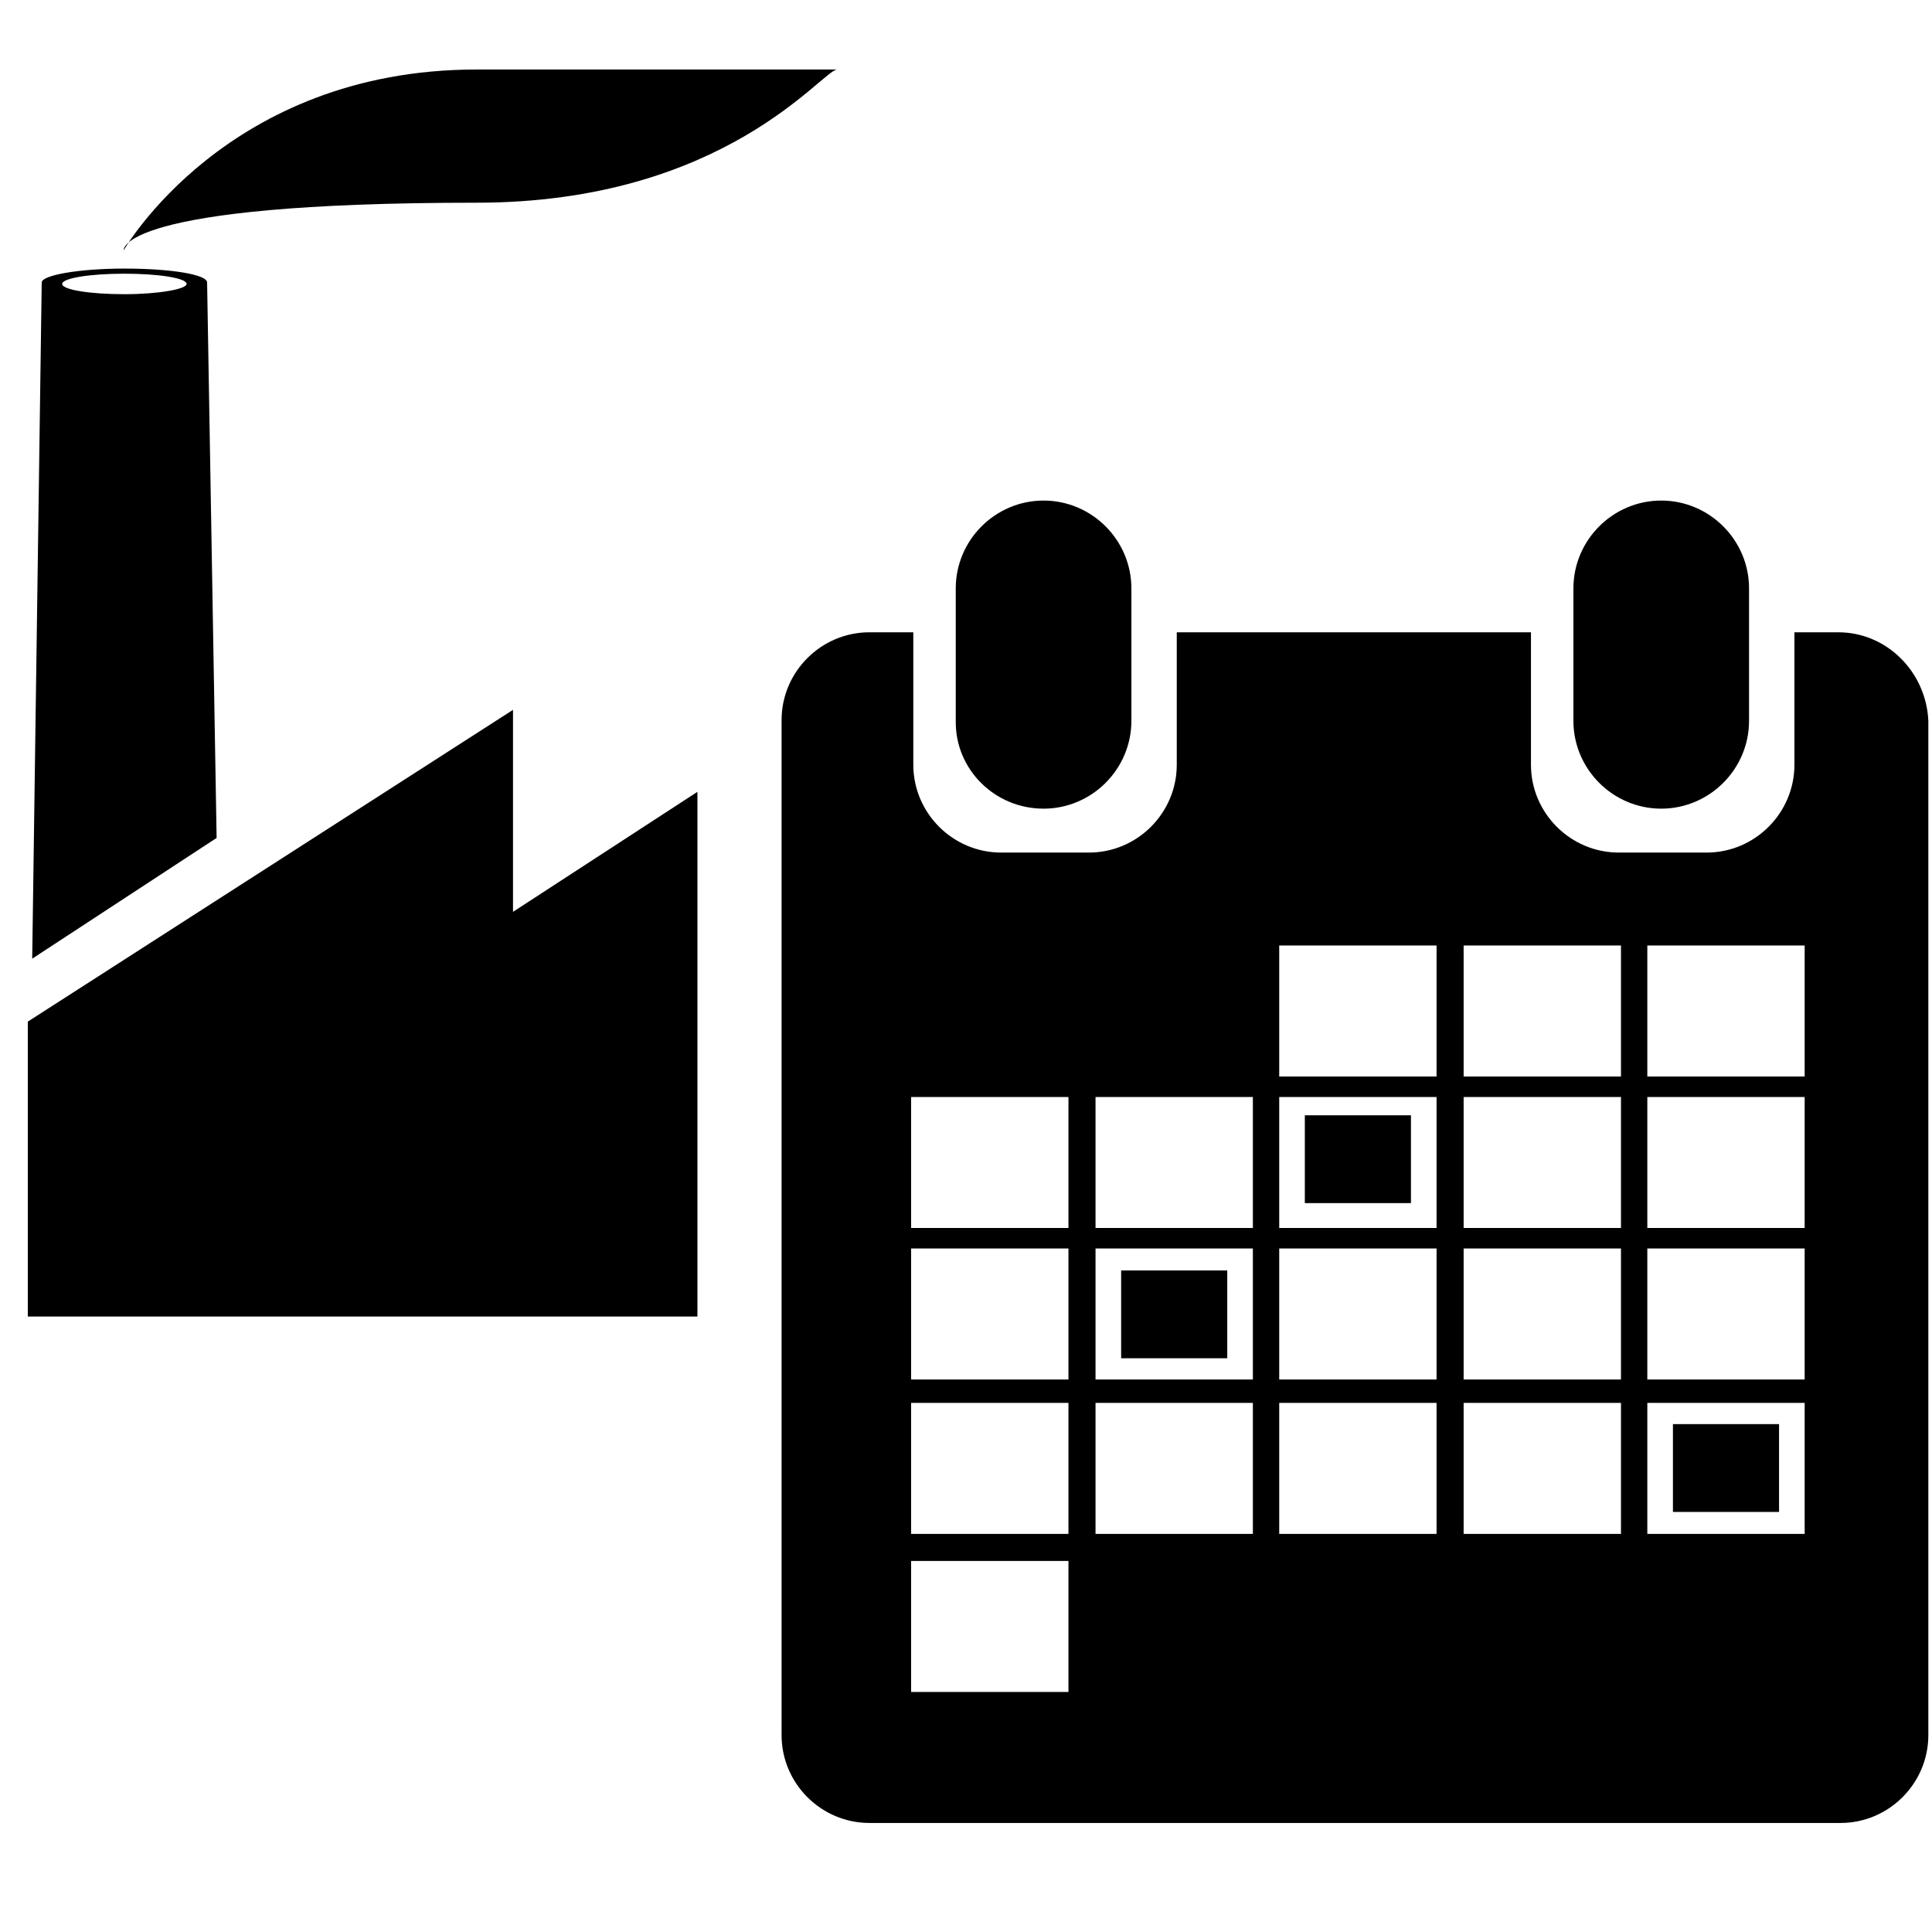 <?xml version="1.0" encoding="utf-8"?>
<!-- Generator: Adobe Illustrator 24.2.3, SVG Export Plug-In . SVG Version: 6.00 Build 0)  -->
<svg version="1.1" id="verkoop" xmlns="http://www.w3.org/2000/svg" xmlns:xlink="http://www.w3.org/1999/xlink" x="0px" y="0px"
	 viewBox="0 0 264 264" style="enable-background:new 0 0 264 264;" xml:space="preserve">
<style type="text/css">
	.st0{fill-rule:evenodd;clip-rule:evenodd;}
</style>
<g>
	<path d="M29.6,114.5l-1.3-75.9c0-1.1-5-1.9-11.3-1.9c-6.2,0-11.3,0.9-11.3,1.9L4.4,131 M17,40.2c-4.7,0-8.5-0.6-8.5-1.4
		c0-0.8,3.8-1.4,8.5-1.4s8.5,0.6,8.5,1.4C25.5,39.5,21.7,40.2,17,40.2z"/>
</g>
<g>
	<path d="M114.4,9.5c-2,0-15.3,18.2-49.3,18.2c-49.2,0-48.2,6.5-48.2,6.5S31,9.5,65.1,9.5C99.1,9.5,114.4,9.5,114.4,9.5z"/>
</g>
<g>
	<polygon points="95.3,108.2 70.1,124.6 70.1,97 3.8,139.6 3.8,179.9 95.3,179.9 	"/>
</g>
<g>
	<g>
		<path class="st0" d="M142.6,110.5c6.6,0,12-5.4,12-12V80.4c0-6.6-5.4-12-12-12s-12,5.4-12,12v18.1
			C130.5,105.1,135.9,110.5,142.6,110.5z M251.2,86.4h-6v18.1c0,6.6-5.4,12-12,12h-12c-6.6,0-12-5.4-12-12V86.4h-48.4v18.1
			c0,6.6-5.4,12-12,12h-12c-6.6,0-12-5.4-12-12V86.4h-6c-6.6,0-12,5.4-12,12v138.7c0,6.6,5.4,12,12,12h132.7c6.6,0,12-5.4,12-12
			V98.5C263.2,91.8,257.8,86.4,251.2,86.4z M146,231.2h-21.5v-17.9H146V231.2z M146,209.6h-21.5v-17.9H146V209.6z M146,188.5h-21.5
			v-17.9H146V188.5z M146,167.8h-21.5v-17.9H146V167.8z M171.2,209.6h-21.5v-17.9h21.5C171.2,191.7,171.2,209.6,171.2,209.6z
			 M171.2,188.5h-21.5v-17.9h21.5C171.2,170.6,171.2,188.5,171.2,188.5z M171.2,167.8h-21.5v-17.9h21.5
			C171.2,149.9,171.2,167.8,171.2,167.8z M196.3,209.6h-21.5v-17.9h21.5V209.6z M196.3,188.5h-21.5v-17.9h21.5V188.5z M196.3,167.8
			h-21.5v-17.9h21.5V167.8z M196.3,147.1h-21.5v-17.9h21.5V147.1z M221.5,209.6h-21.5v-17.9h21.5V209.6z M221.5,188.5h-21.5v-17.9
			h21.5V188.5z M221.5,167.8h-21.5v-17.9h21.5V167.8z M221.5,147.1h-21.5v-17.9h21.5V147.1z M246.6,209.6h-21.5v-17.9h21.5V209.6z
			 M246.6,188.5h-21.5v-17.9h21.5V188.5z M246.6,167.8h-21.5v-17.9h21.5V167.8z M246.6,147.1h-21.5v-17.9h21.5V147.1z M227,110.5
			c6.6,0,12-5.4,12-12V80.4c0-6.6-5.4-12-12-12c-6.6,0-12,5.4-12,12v18.1C215,105.1,220.4,110.5,227,110.5z"/>
	</g>
	<path class="st0" d="M178.3,152.4h14.5v12h-14.5V152.4z"/>
	<path class="st0" d="M153.2,173.6h14.5v12h-14.5V173.6z"/>
	<path class="st0" d="M228.6,194.6h14.5v12h-14.5V194.6z"/>
</g>
</svg>
